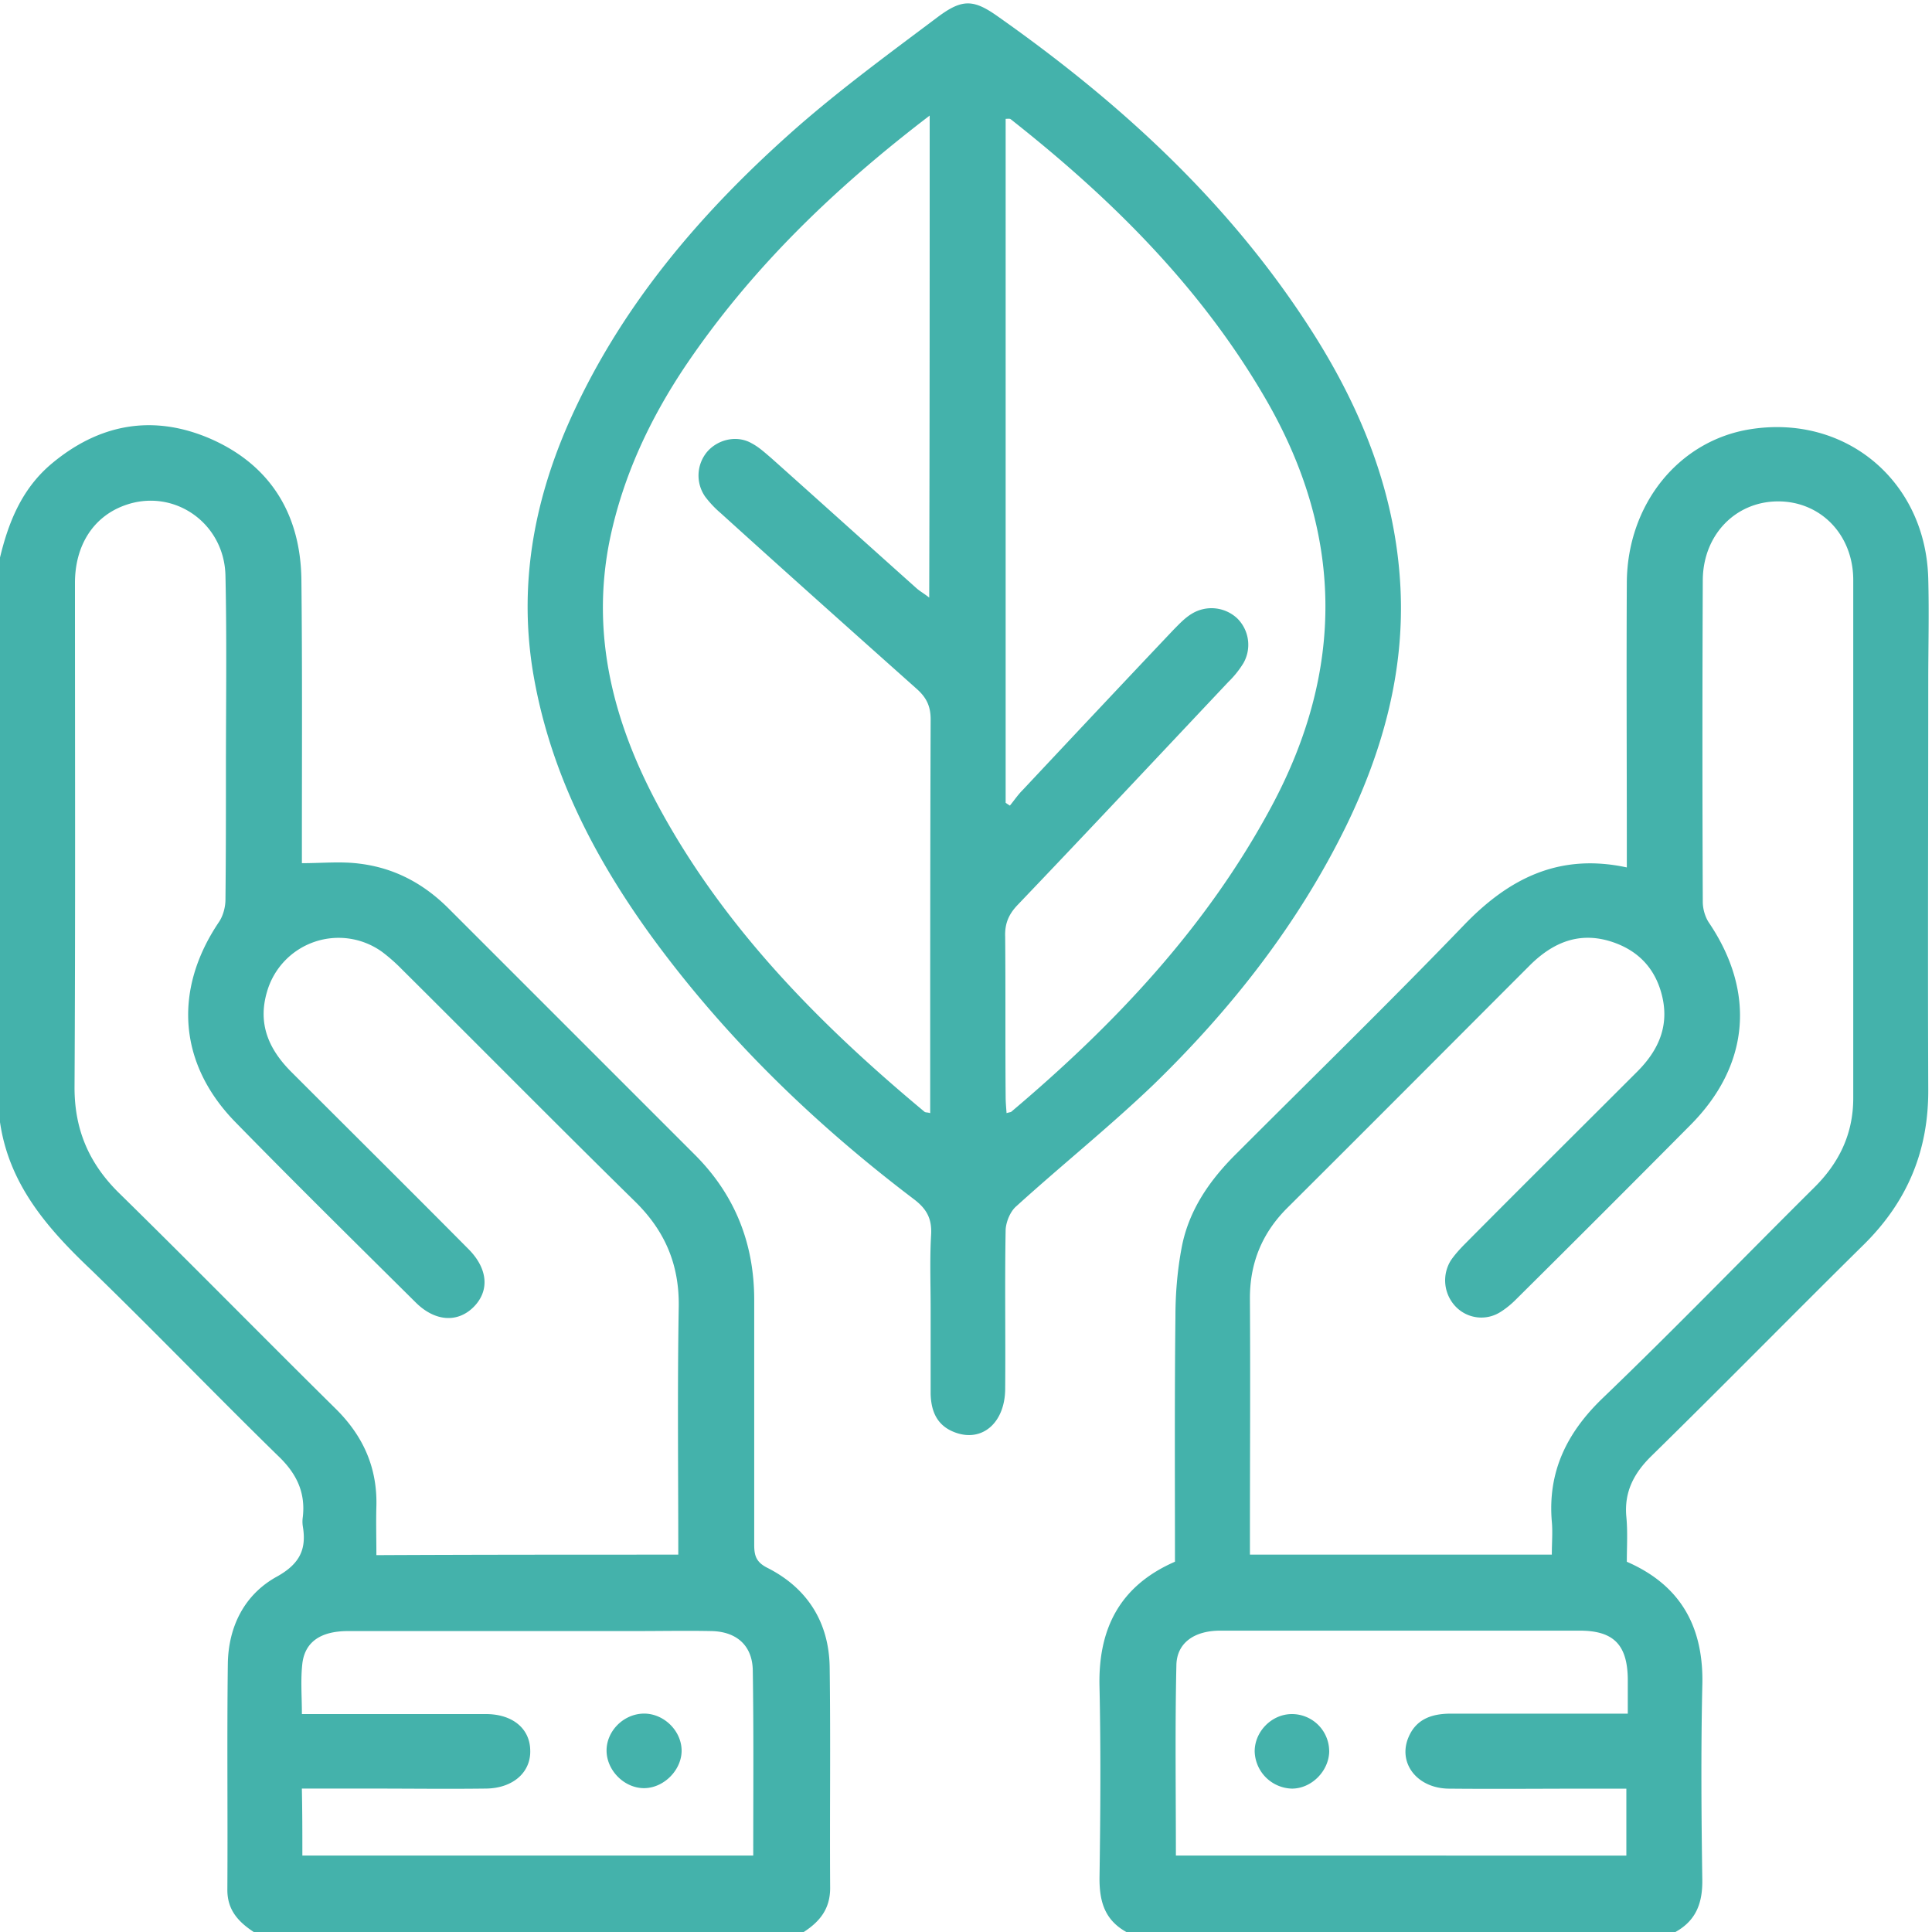 <svg xmlns="http://www.w3.org/2000/svg" width="50" height="50" fill="none"><g fill="#44B2AB" clip-path="url(#a)"><path d="M0 14.429c.22-.916.562-1.758 1.294-2.393 1.257-1.074 2.673-1.33 4.175-.671 1.538.683 2.307 1.953 2.331 3.625.025 2.283.013 4.578.013 6.86v.489c.524 0 1.013-.05 1.489.012.903.11 1.66.513 2.307 1.16l6.372 6.372c1.038 1.037 1.538 2.295 1.538 3.76v6.335c0 .28.049.451.342.598 1.037.525 1.599 1.416 1.611 2.588.025 1.904 0 3.796.012 5.7 0 .538-.268.867-.683 1.136H6.567c-.39-.257-.683-.562-.683-1.087.012-1.953-.012-3.894.012-5.847.012-.964.427-1.806 1.282-2.27.586-.33.757-.708.659-1.294a.8.8 0 0 1 0-.244c.073-.647-.171-1.136-.647-1.587-1.624-1.587-3.198-3.223-4.834-4.81C1.209 31.775.232 30.64 0 29.041zm17.554 25.805c0-2.173-.025-4.297.012-6.433.012-1.074-.354-1.94-1.123-2.698-2.027-1.99-4.028-4.016-6.043-6.018a4.5 4.5 0 0 0-.512-.451 1.927 1.927 0 0 0-2.979 1.037c-.244.83.049 1.49.635 2.075 1.526 1.526 3.064 3.052 4.578 4.578.512.513.549 1.087.134 1.502-.415.414-1.001.378-1.502-.123-1.55-1.538-3.112-3.076-4.65-4.65-1.49-1.514-1.624-3.43-.44-5.188.11-.16.171-.391.171-.586.012-1.123.012-2.247.012-3.357 0-1.673.025-3.345-.012-5.017-.024-1.38-1.355-2.295-2.625-1.82-.793.294-1.27 1.026-1.27 2.003 0 4.358.013 8.703-.011 13.061 0 1.074.366 1.941 1.123 2.698 1.892 1.855 3.747 3.747 5.627 5.603.708.696 1.087 1.514 1.062 2.527-.012.415 0 .83 0 1.27 2.625-.013 5.188-.013 7.813-.013m-9.73 7.788h11.67c0-1.623.013-3.21-.012-4.797-.012-.635-.415-1.001-1.074-1.013-.647-.013-1.294 0-1.953 0H9.01c-.696 0-1.111.268-1.184.83-.05.427-.013.854-.013 1.318h4.761c.696 0 1.136.379 1.148.928.024.574-.44.989-1.136 1-1 .013-2.014 0-3.015 0H7.812c.013.599.013 1.148.013 1.734M29.15 50c-.549-.305-.695-.77-.695-1.38.024-1.66.036-3.32 0-4.968-.037-1.501.525-2.612 1.953-3.235 0-2.112-.012-4.223.012-6.335 0-.598.049-1.197.159-1.782.183-.99.744-1.783 1.453-2.478 1.953-1.954 3.93-3.882 5.847-5.872 1.16-1.209 2.465-1.88 4.223-1.501v-.55c0-2.27-.012-4.553 0-6.824.013-2.026 1.343-3.674 3.199-3.967 2.465-.39 4.54 1.343 4.602 3.87.024.89 0 1.782 0 2.685 0 3.504-.013 7.02 0 10.523.012 1.587-.538 2.905-1.66 4.016-1.844 1.819-3.65 3.662-5.494 5.469-.464.451-.72.94-.659 1.587.037.39.012.78.012 1.16 1.429.622 2.002 1.733 1.953 3.234-.036 1.66-.024 3.308 0 4.968.013.61-.146 1.075-.695 1.38zm11.011-9.766c0-.305.025-.586 0-.854-.11-1.294.391-2.308 1.319-3.199 1.855-1.782 3.637-3.625 5.456-5.432.66-.647 1.026-1.403 1.026-2.331V15.014c0-1.184-.855-2.05-1.966-2.038-1.086.012-1.916.867-1.928 2.026a950 950 0 0 0 0 8.338c0 .183.06.39.158.537 1.221 1.806 1.05 3.71-.488 5.249a792 792 0 0 1-4.517 4.516c-.11.11-.244.22-.378.305a.92.92 0 0 1-1.16-.122.98.98 0 0 1-.134-1.208c.11-.159.244-.305.379-.44 1.477-1.489 2.966-2.966 4.443-4.443.525-.525.818-1.135.659-1.892-.159-.745-.61-1.245-1.343-1.477-.818-.256-1.489.024-2.075.598-2.087 2.088-4.175 4.187-6.274 6.275-.672.659-1.001 1.452-.99 2.404.013 2.063 0 4.126 0 6.19v.402zm-9.729 7.788H42.09V46.29h-.903c-1.233 0-2.466.012-3.699 0-.83-.012-1.33-.684-1.025-1.355.207-.464.622-.586 1.086-.586h4.578v-.903c-.013-.88-.367-1.245-1.245-1.245H31.58c-.672 0-1.123.317-1.135.89-.037 1.636-.013 3.272-.013 4.932M24.085 33.862c0-.635-.025-1.27.012-1.904.024-.415-.11-.671-.452-.928-2.575-1.953-4.882-4.187-6.787-6.8-1.513-2.087-2.66-4.333-3.076-6.908-.342-2.185.024-4.26.891-6.275 1.343-3.088 3.48-5.578 5.982-7.776 1.147-1 2.38-1.904 3.6-2.82.648-.488.94-.476 1.588-.012 3.186 2.246 6.018 4.847 8.13 8.167 1.281 2.014 2.148 4.187 2.27 6.592.11 2.172-.452 4.211-1.392 6.152-1.245 2.551-2.978 4.76-5.004 6.726-1.136 1.087-2.369 2.075-3.54 3.137-.16.134-.269.403-.281.61-.025 1.38 0 2.76-.012 4.139-.013.866-.599 1.367-1.294 1.11-.464-.17-.623-.537-.635-1v-2.21M24.06 2.991c-2.478 1.892-4.626 3.967-6.323 6.482-.915 1.367-1.611 2.844-1.953 4.48-.513 2.502.11 4.81 1.294 6.982 1.697 3.113 4.15 5.59 6.848 7.837.025.024.086.012.147.037v-.452c0-3.247 0-6.494.012-9.741 0-.342-.11-.562-.354-.782-1.697-1.513-3.394-3.027-5.078-4.553a2.7 2.7 0 0 1-.403-.427.955.955 0 0 1 .06-1.172c.282-.317.77-.427 1.148-.207.184.097.342.244.5.378 1.258 1.123 2.516 2.258 3.773 3.381.085.073.195.134.317.232.012-4.187.012-8.288.012-12.475m1.966 17.785q.054.038.11.073c.11-.134.207-.28.33-.402 1.305-1.392 2.6-2.771 3.906-4.15.146-.147.292-.306.476-.416a.975.975 0 0 1 1.171.122.96.96 0 0 1 .16 1.16 2.5 2.5 0 0 1-.392.488c-1.818 1.929-3.625 3.858-5.456 5.774-.232.244-.33.488-.317.818.012 1.38 0 2.759.012 4.138 0 .134.012.269.024.427.073-.024.11-.024.122-.036 2.674-2.258 5.054-4.773 6.726-7.886 1.917-3.564 1.88-7.104-.17-10.608-1.673-2.868-3.98-5.151-6.568-7.19-.024-.024-.085-.012-.134-.012z"/><path d="M16.65 44.348c.513-.012.977.427.99.94.012.5-.44.976-.953.989-.512.012-.976-.44-.989-.953-.012-.512.428-.964.953-.976M34.4 45.312c0 .513-.452.977-.965.977a.99.99 0 0 1-.964-.965c0-.512.44-.964.964-.964a.964.964 0 0 1 .964.952"/></g><defs><clipPath id="a"><path fill="#fff" d="M0 0h50v50H0z"/></clipPath></defs></svg>